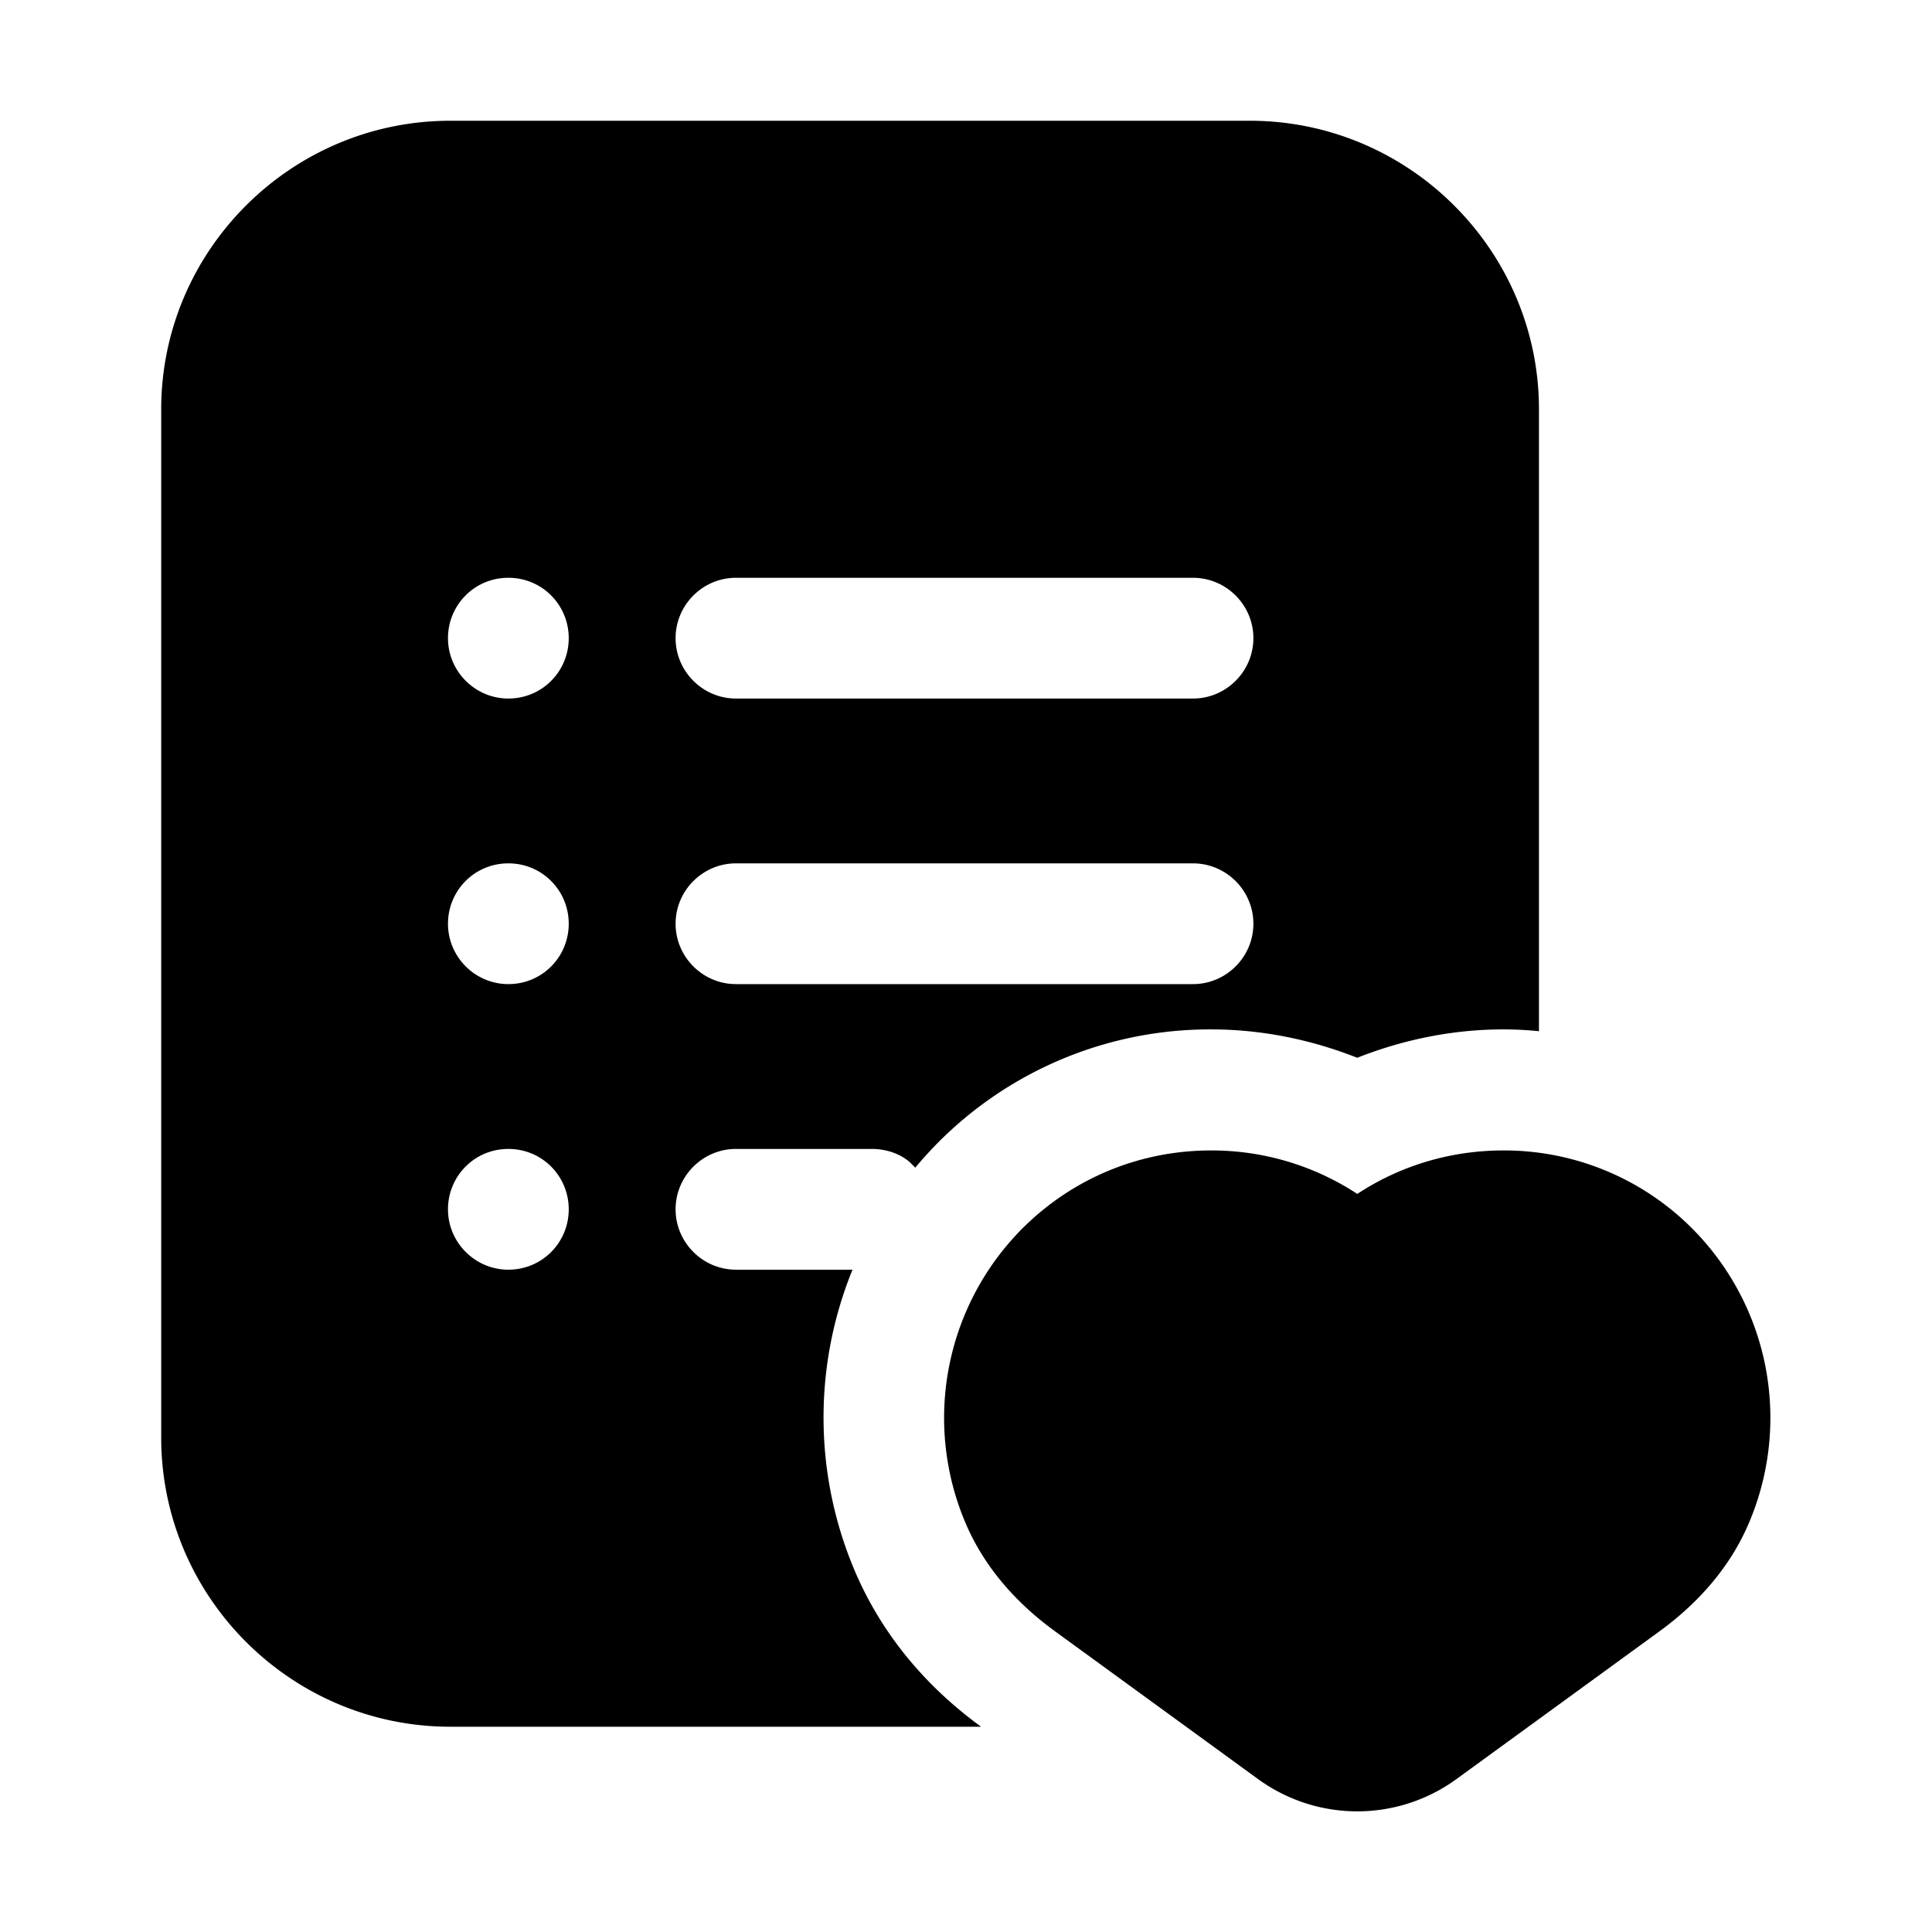 <svg height="512" viewBox="0 0 32 32" width="512" xmlns="http://www.w3.org/2000/svg"><path d="M7.46 28.6h8.79c-.92-.67-1.6-1.5-2.03-2.44a6.492 6.492 0 0 1-.1-5.13h-1.93c-.55 0-1-.45-1-1s.45-1 1-1h2.25c.24 0 .47.08.63.22l.09.09a6.344 6.344 0 0 1 4.9-2.29c.84 0 1.66.17 2.42.47.76-.3 1.58-.47 2.42-.47.2 0 .39.01.59.03V6.78C25.49 4.15 23.34 2 20.7 2H7.46C4.82 2 2.67 4.15 2.67 6.78v17.03c0 2.64 2.15 4.79 4.79 4.79zm4.73-19.03h7.57c.55 0 1 .45 1 1s-.45 1-1 1h-7.57c-.55 0-1-.45-1-1s.45-1 1-1zm0 4.73h7.57c.55 0 1 .45 1 1s-.45 1-1 1h-7.57c-.55 0-1-.45-1-1s.45-1 1-1zM8.42 9.57c.56 0 1 .45 1 1s-.44 1-1 1c-.55 0-1-.45-1-1s.44-1 1-1zm0 4.73c.56 0 1 .45 1 1s-.44 1-1 1c-.55 0-1-.45-1-1s.44-1 1-1zm0 4.73c.56 0 1 .45 1 1s-.44 1-1 1c-.55 0-1-.45-1-1s.44-1 1-1z"/><path d="m17.467 27.014 3.366 2.45a2.793 2.793 0 0 0 3.295 0l3.366-2.45c.653-.478 1.136-1.048 1.432-1.694a4.444 4.444 0 0 0-.896-4.97 4.396 4.396 0 0 0-3.129-1.295c-.873 0-1.708.251-2.42.72a4.394 4.394 0 0 0-2.422-.72c-1.182 0-2.293.46-3.128 1.295a4.446 4.446 0 0 0-.897 4.971c.296.645.779 1.215 1.433 1.693z"/></svg>